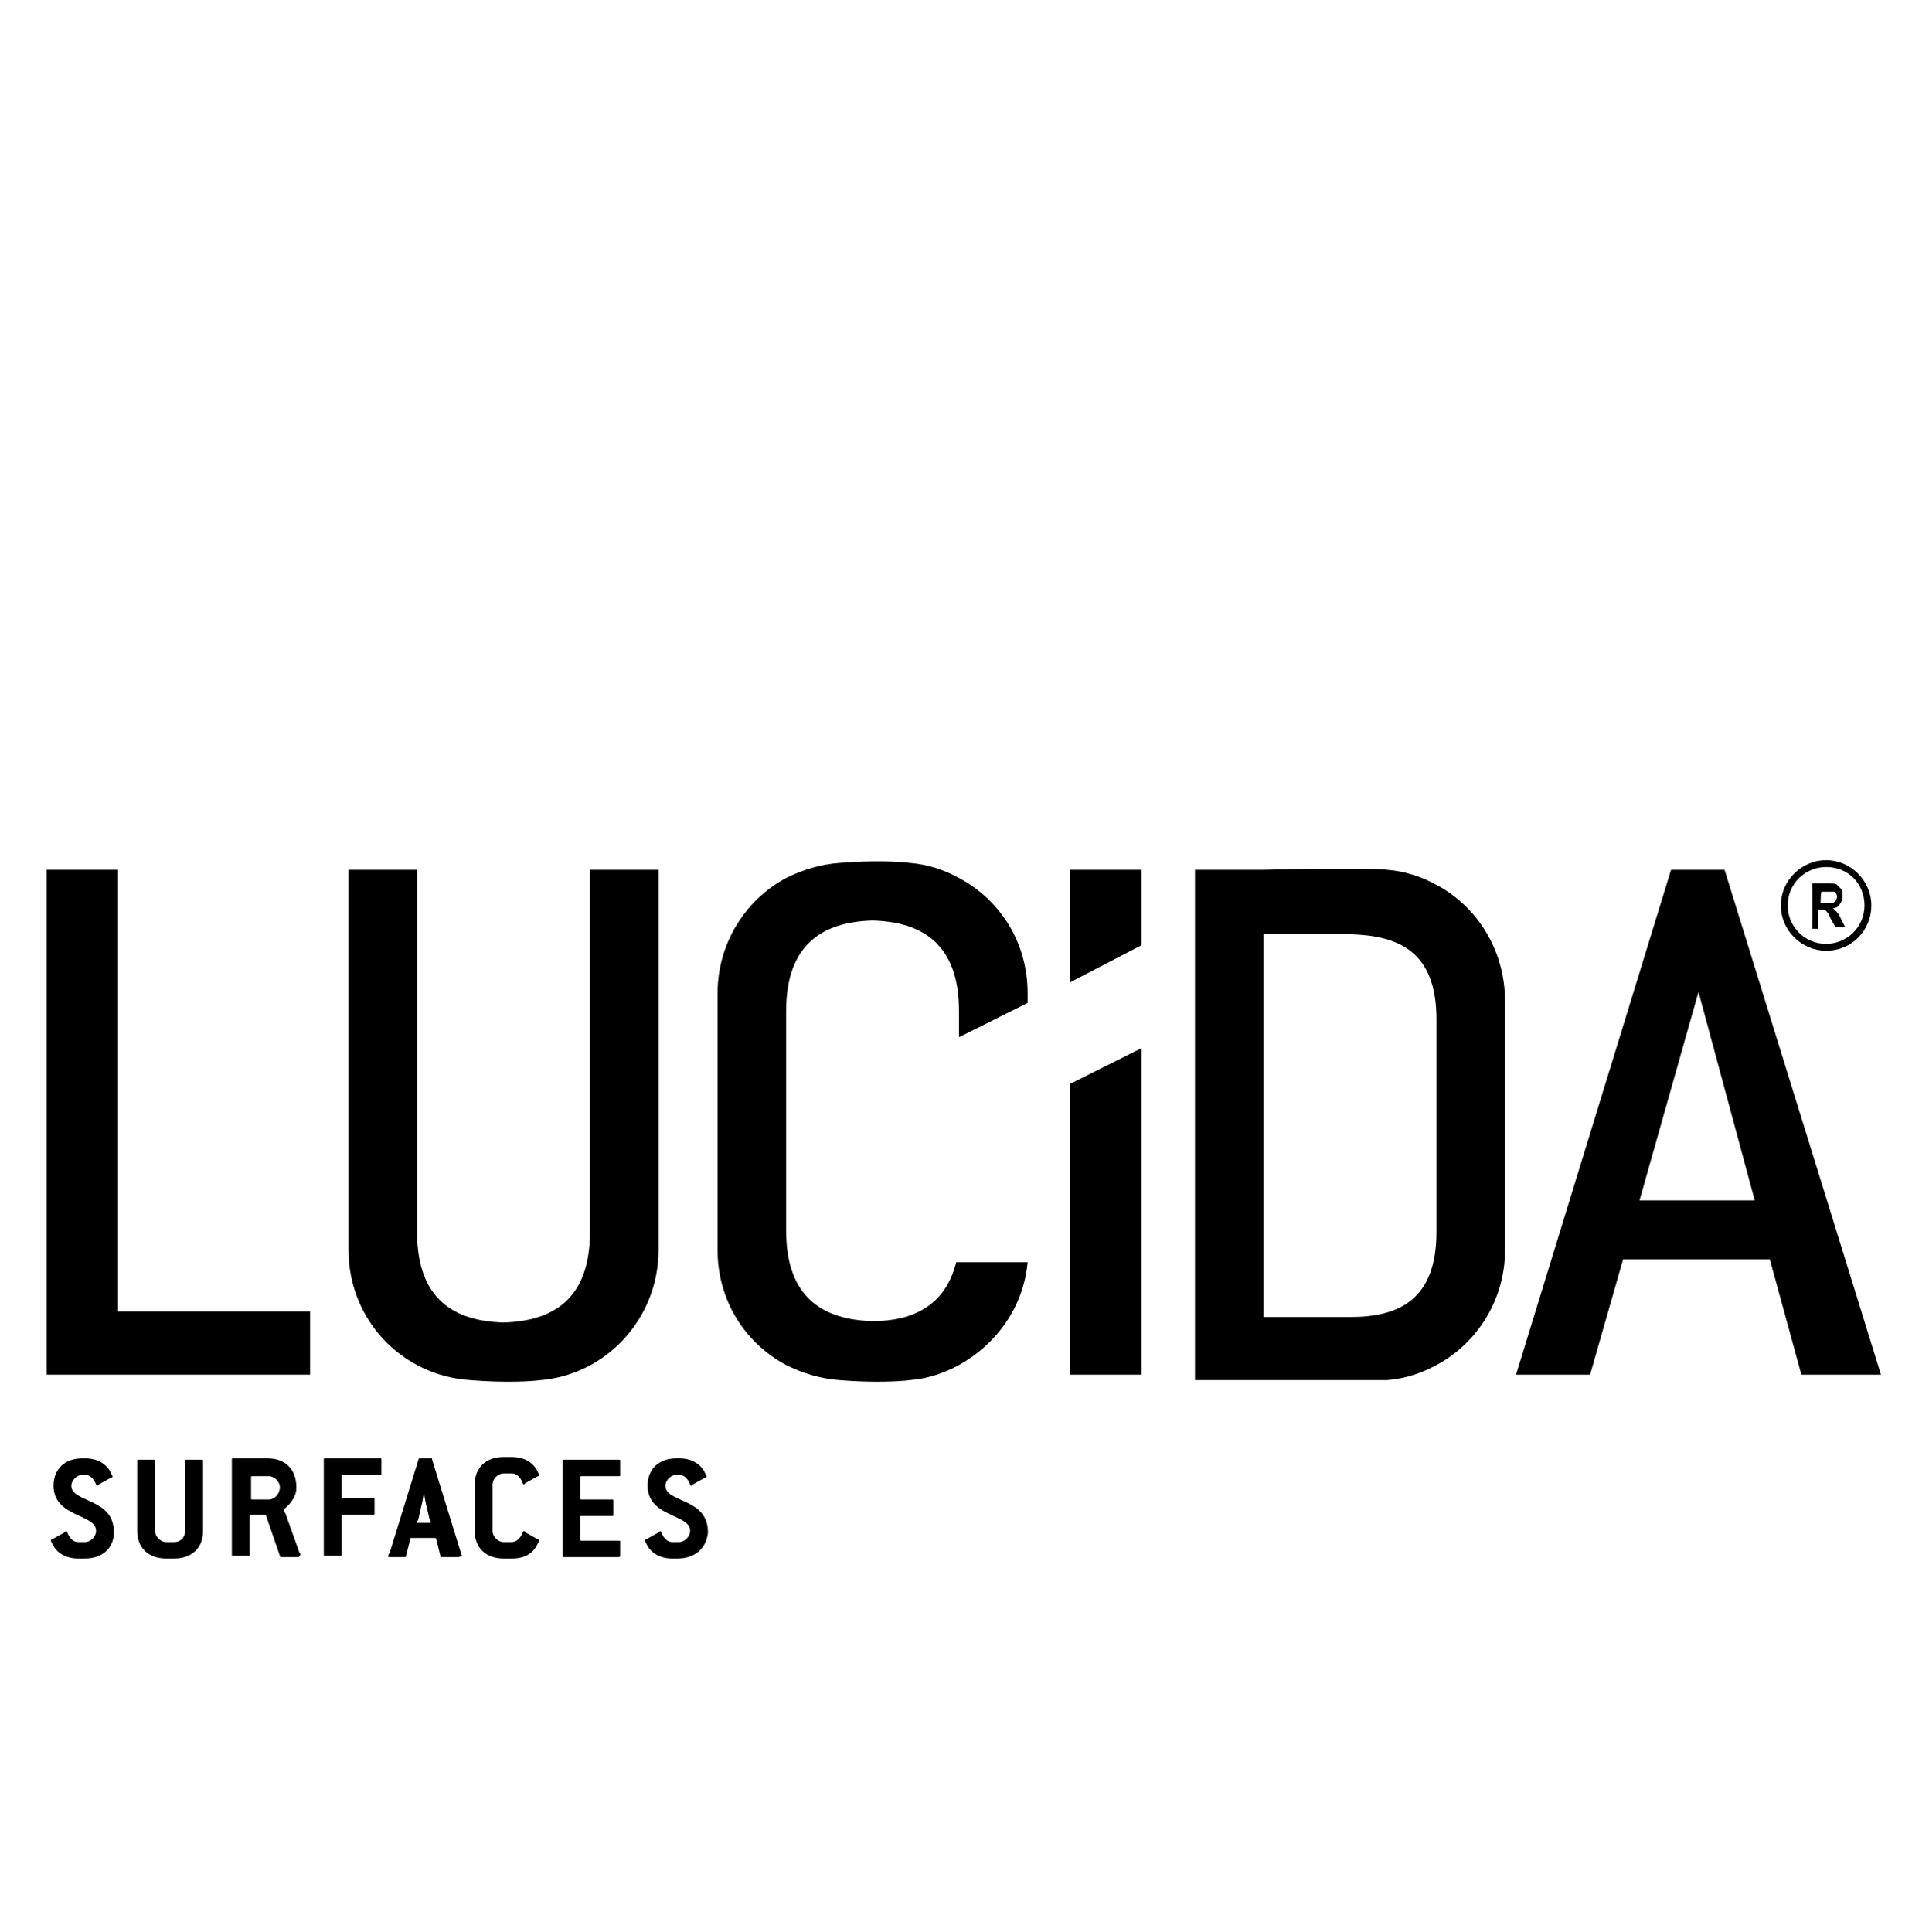 <?xml version="1.0" encoding="utf-8"?>
<!-- Generator: Adobe Illustrator 28.1.0, SVG Export Plug-In . SVG Version: 6.00 Build 0)  -->
<svg version="1.1" id="Layer_1" xmlns="http://www.w3.org/2000/svg" xmlns:xlink="http://www.w3.org/1999/xlink" x="0px" y="0px"
	 viewBox="0 0 140.6 140.8" style="enable-background:new 0 0 140.6 140.8;" xml:space="preserve">
<g id="lucida">
	<g>
		<path d="M6.2,113.6H5.7c-0.9,0-1.5-0.4-1.8-0.9c-0.1-0.2-0.2-0.4-0.2-0.4c0,0,0-0.1,0.1-0.1l0.9-0.5c0,0,0.1-0.1,0.1-0.1
			c0,0,0.1,0,0.1,0.1c0.2,0.5,0.5,0.7,0.8,0.7h0.5c0.4,0,0.8-0.4,0.8-0.8c0-0.6-0.6-0.8-1.2-1.1c-0.9-0.4-1.9-0.9-1.9-2.2
			c0-1.2,0.8-2,2.1-2h0.2c0.9,0,1.5,0.4,1.8,0.9c0.1,0.2,0.2,0.4,0.2,0.4c0,0,0,0.1-0.1,0.1l-0.9,0.5c0,0-0.1,0.1-0.1,0.1
			c0,0-0.1,0-0.1-0.1c-0.2-0.5-0.5-0.7-0.8-0.7H6c-0.4,0-0.8,0.4-0.8,0.8c0,0.6,0.7,0.8,1.3,1.1c0.9,0.4,1.8,0.9,1.8,2.3
			C8.3,112.8,7.5,113.6,6.2,113.6z"/>
		<path d="M12.7,113.6h-0.6c-1.3,0-2.1-0.8-2.1-2v-5.1c0-0.1,0-0.1,0.1-0.1h1.1c0.1,0,0.1,0,0.1,0.1v5.1c0,0.4,0.4,0.8,0.8,0.8h0.6
			c0.5,0,0.8-0.4,0.8-0.8v-5.1c0-0.1,0-0.1,0.1-0.1h1.1c0.1,0,0.1,0,0.1,0.1v5.1C14.8,112.8,14,113.6,12.7,113.6L12.7,113.6z"/>
		<path d="M21.7,113.5h-1.2c0,0-0.1,0-0.1-0.1l-1-2.9c0,0,0-0.1-0.1-0.1h-1c-0.1,0-0.1,0-0.1,0.1v2.8c0,0.1,0,0.1-0.1,0.1H17
			c-0.1,0-0.1,0-0.1-0.1v-6.9c0-0.1,0-0.1,0.1-0.1h2.5c1.3,0,2.1,0.8,2.1,2.1v0.1c0,0.6-0.5,1.2-0.9,1.5c0,0,0,0,0,0.1
			c0,0,0,0.1,0.1,0.2l1,2.8c0,0.1,0.1,0.1,0.1,0.2C21.8,113.5,21.8,113.5,21.7,113.5L21.7,113.5z M20.4,108.4c0-0.4-0.4-0.8-0.8-0.8
			h-1.2c-0.1,0-0.1,0-0.1,0.1v1.5c0,0.1,0,0.1,0.1,0.1h1.2C20,109.3,20.4,108.9,20.4,108.4L20.4,108.4L20.4,108.4z"/>
		<path d="M27.7,107.5H25c-0.1,0-0.1,0-0.1,0.1v1.5c0,0.1,0,0.1,0.1,0.1h2.2c0.1,0,0.1,0,0.1,0.1v1c0,0.1,0,0.1-0.1,0.1H25
			c-0.1,0-0.1,0-0.1,0.1v2.8c0,0.1,0,0.1-0.1,0.1h-1.1c-0.1,0-0.1,0-0.1-0.1v-6.9c0-0.1,0-0.1,0.1-0.1h4c0.1,0,0.1,0,0.1,0.1v1
			C27.8,107.5,27.8,107.5,27.7,107.5L27.7,107.5z"/>
		<path d="M33.3,113.5h-1.1c-0.1,0-0.1,0-0.1-0.1l-0.3-1.2c0-0.1-0.1-0.1-0.1-0.1H30c-0.1,0-0.1,0-0.1,0.1l-0.3,1.2
			c0,0.1-0.1,0.1-0.1,0.1h-1.1c-0.1,0-0.1,0-0.1-0.1c0,0,0-0.1,0.1-0.2l2.1-6.8c0-0.1,0.1-0.1,0.1-0.1h0.8c0.1,0,0.1,0,0.1,0.1
			l2.1,6.8c0,0.1,0.1,0.2,0.1,0.2C33.5,113.5,33.4,113.5,33.3,113.5L33.3,113.5z M31.3,110.7l-0.3-1.3c0-0.1-0.1-0.5-0.1-0.6h0
			c0,0.1-0.1,0.5-0.1,0.6l-0.3,1.3c0,0.1-0.1,0.2-0.1,0.2c0,0.1,0,0.1,0.1,0.1h0.8c0.1,0,0.1,0,0.1-0.1
			C31.4,110.8,31.3,110.7,31.3,110.7L31.3,110.7z"/>
		<path d="M39.1,112.7c-0.3,0.5-0.8,0.9-1.8,0.9h-0.6c-1.3,0-2.1-0.8-2.1-2v-3.4c0-1.2,0.8-2,2.1-2h0.6c0.9,0,1.5,0.4,1.8,0.9
			c0.1,0.2,0.2,0.4,0.2,0.4c0,0,0,0.1-0.1,0.1l-0.9,0.5c0,0-0.1,0.1-0.1,0.1c0,0-0.1,0-0.1-0.1c-0.2-0.5-0.5-0.7-0.8-0.7h-0.6
			c-0.4,0-0.8,0.4-0.8,0.8v3.4c0,0.4,0.4,0.8,0.8,0.8h0.6c0.3,0,0.6-0.2,0.8-0.7c0-0.1,0.1-0.1,0.1-0.1c0,0,0.1,0,0.1,0.1l0.9,0.5
			c0,0,0.1,0,0.1,0.1C39.3,112.3,39.2,112.5,39.1,112.7L39.1,112.7z"/>
		<path d="M45.1,113.5h-4c-0.1,0-0.1,0-0.1-0.1v-6.9c0-0.1,0-0.1,0.1-0.1h4c0.1,0,0.1,0,0.1,0.1v1c0,0.1,0,0.1-0.1,0.1h-2.7
			c-0.1,0-0.1,0-0.1,0.1v1.5c0,0.1,0,0.1,0.1,0.1h2.2c0.1,0,0.1,0,0.1,0.1v1c0,0.1,0,0.1-0.1,0.1h-2.2c-0.1,0-0.1,0-0.1,0.1v1.6
			c0,0.1,0,0.1,0.1,0.1h2.7c0.1,0,0.1,0,0.1,0.1v1C45.2,113.4,45.2,113.5,45.1,113.5L45.1,113.5z"/>
		<path d="M49.4,113.6H49c-0.9,0-1.5-0.4-1.8-0.9c-0.1-0.2-0.2-0.4-0.2-0.4c0,0,0-0.1,0.1-0.1l0.9-0.5c0,0,0.1-0.1,0.1-0.1
			c0,0,0.1,0,0.1,0.1c0.2,0.5,0.5,0.7,0.8,0.7h0.5c0.4,0,0.8-0.4,0.8-0.8c0-0.6-0.6-0.8-1.2-1.1c-0.9-0.4-1.9-0.9-1.9-2.2
			c0-1.2,0.8-2,2.1-2h0.2c0.9,0,1.5,0.4,1.8,0.9c0.1,0.2,0.2,0.4,0.2,0.4c0,0,0,0.1-0.1,0.1l-0.9,0.5c0,0-0.1,0.1-0.1,0.1
			c0,0-0.1,0-0.1-0.1c-0.2-0.5-0.5-0.7-0.8-0.7h-0.2c-0.4,0-0.8,0.4-0.8,0.8c0,0.6,0.7,0.8,1.3,1.1c0.9,0.4,1.8,0.9,1.8,2.3
			C51.5,112.8,50.7,113.6,49.4,113.6z"/>
	</g>
	<g>
		<polygon points="8.6,63.4 3.4,63.4 3.4,100.2 22.6,100.2 22.6,95.6 8.6,95.6 		"/>
		<path d="M43,89.8c0,5-2.8,6.5-6.3,6.6c-3.5-0.1-6.3-1.6-6.3-6.6V63.4h-5v27.7c0,5.1,3.9,9.2,8.9,9.5c2.4,0.2,4.4,0.1,5.1,0
			c4.8-0.4,8.6-4.5,8.6-9.5V63.4h-5C43,63.4,43,89.8,43,89.8z"/>
		<path d="M104.7,64.5c-1.1-0.6-2.3-1-3.6-1.1c-0.4-0.1-5.1-0.1-9,0v0h-5v37.2h5v0c3.8,0,8.6,0,9,0c1.3-0.1,2.5-0.5,3.6-1.1
			c3-1.6,5-4.8,5-8.4V73C109.7,69.3,107.7,66.1,104.7,64.5z M104.7,89.8c0,5-2.8,6.2-6.3,6.2c-0.4,0-3.4,0-6.3,0V68.1
			c2.9,0,5.9,0,6.3,0c3.5,0.1,6.3,1.2,6.3,6.2C104.7,74.3,104.7,89.8,104.7,89.8z"/>
		<polygon points="78,71.6 83.2,68.9 83.2,63.4 78,63.4 		"/>
		<polygon points="78,100.2 83.2,100.2 83.2,76.4 78,79 		"/>
		<path d="M63.6,96.3c-3.5-0.1-6.3-1.6-6.3-6.6v-16c0-5,2.8-6.5,6.3-6.6c3.5,0.1,6.3,1.6,6.3,6.6v1.9l5-2.5v-0.7c0-3.7-2-6.8-5-8.4
			c-1.1-0.6-2.3-1-3.6-1.1c-0.7-0.1-2.7-0.2-5.1,0c-1.4,0.1-2.7,0.5-3.9,1.1c-3,1.6-5,4.8-5,8.4v18.7c0,3.7,2,6.8,5,8.4
			c1.2,0.6,2.5,1,3.9,1.1c2.4,0.2,4.4,0.1,5.1,0c1.3-0.1,2.5-0.5,3.6-1.1c2.7-1.5,4.7-4.2,5-7.5h-5.2C68.9,95.2,66.5,96.3,63.6,96.3
			z"/>
		<path d="M131.3,100.2h5.8l-11.4-36.8h-3.9l-11.3,36.8h5.4l2.4-8.4H129L131.3,100.2L131.3,100.2z M119.5,87.5l4.3-15.2l4.1,15.2
			H119.5z"/>
	</g>
	<path d="M132.1,67.7v-3.3h1.2c0.3,0,0.5,0,0.6,0.1s0.2,0.2,0.3,0.3c0.1,0.1,0.1,0.3,0.1,0.5c0,0.3-0.1,0.5-0.2,0.6
		c-0.1,0.2-0.3,0.3-0.5,0.3c0.1,0.1,0.2,0.2,0.3,0.3c0.1,0.1,0.2,0.3,0.3,0.5l0.3,0.6h-0.7l-0.4-0.7c-0.1-0.3-0.2-0.4-0.3-0.5
		c-0.1-0.1-0.1-0.1-0.2-0.1s-0.1,0-0.3,0h-0.1v1.4L132.1,67.7L132.1,67.7z M132.7,65.8h0.4c0.3,0,0.4,0,0.5,0s0.1-0.1,0.2-0.1
		c0-0.1,0.1-0.2,0.1-0.3c0-0.1,0-0.2-0.1-0.3c0-0.1-0.1-0.1-0.2-0.1c-0.1,0-0.2,0-0.4,0h-0.4C132.7,64.9,132.7,65.8,132.7,65.8z"/>
	<path d="M133.1,69.3c-1.8,0-3.3-1.5-3.3-3.3c0-1.8,1.5-3.3,3.3-3.3c1.8,0,3.3,1.5,3.3,3.3S135,69.3,133.1,69.3z M133.1,63.2
		c-1.5,0-2.8,1.2-2.8,2.8c0,1.5,1.2,2.8,2.8,2.8c1.5,0,2.8-1.2,2.8-2.8C135.9,64.4,134.7,63.2,133.1,63.2z"/>
</g>
</svg>

